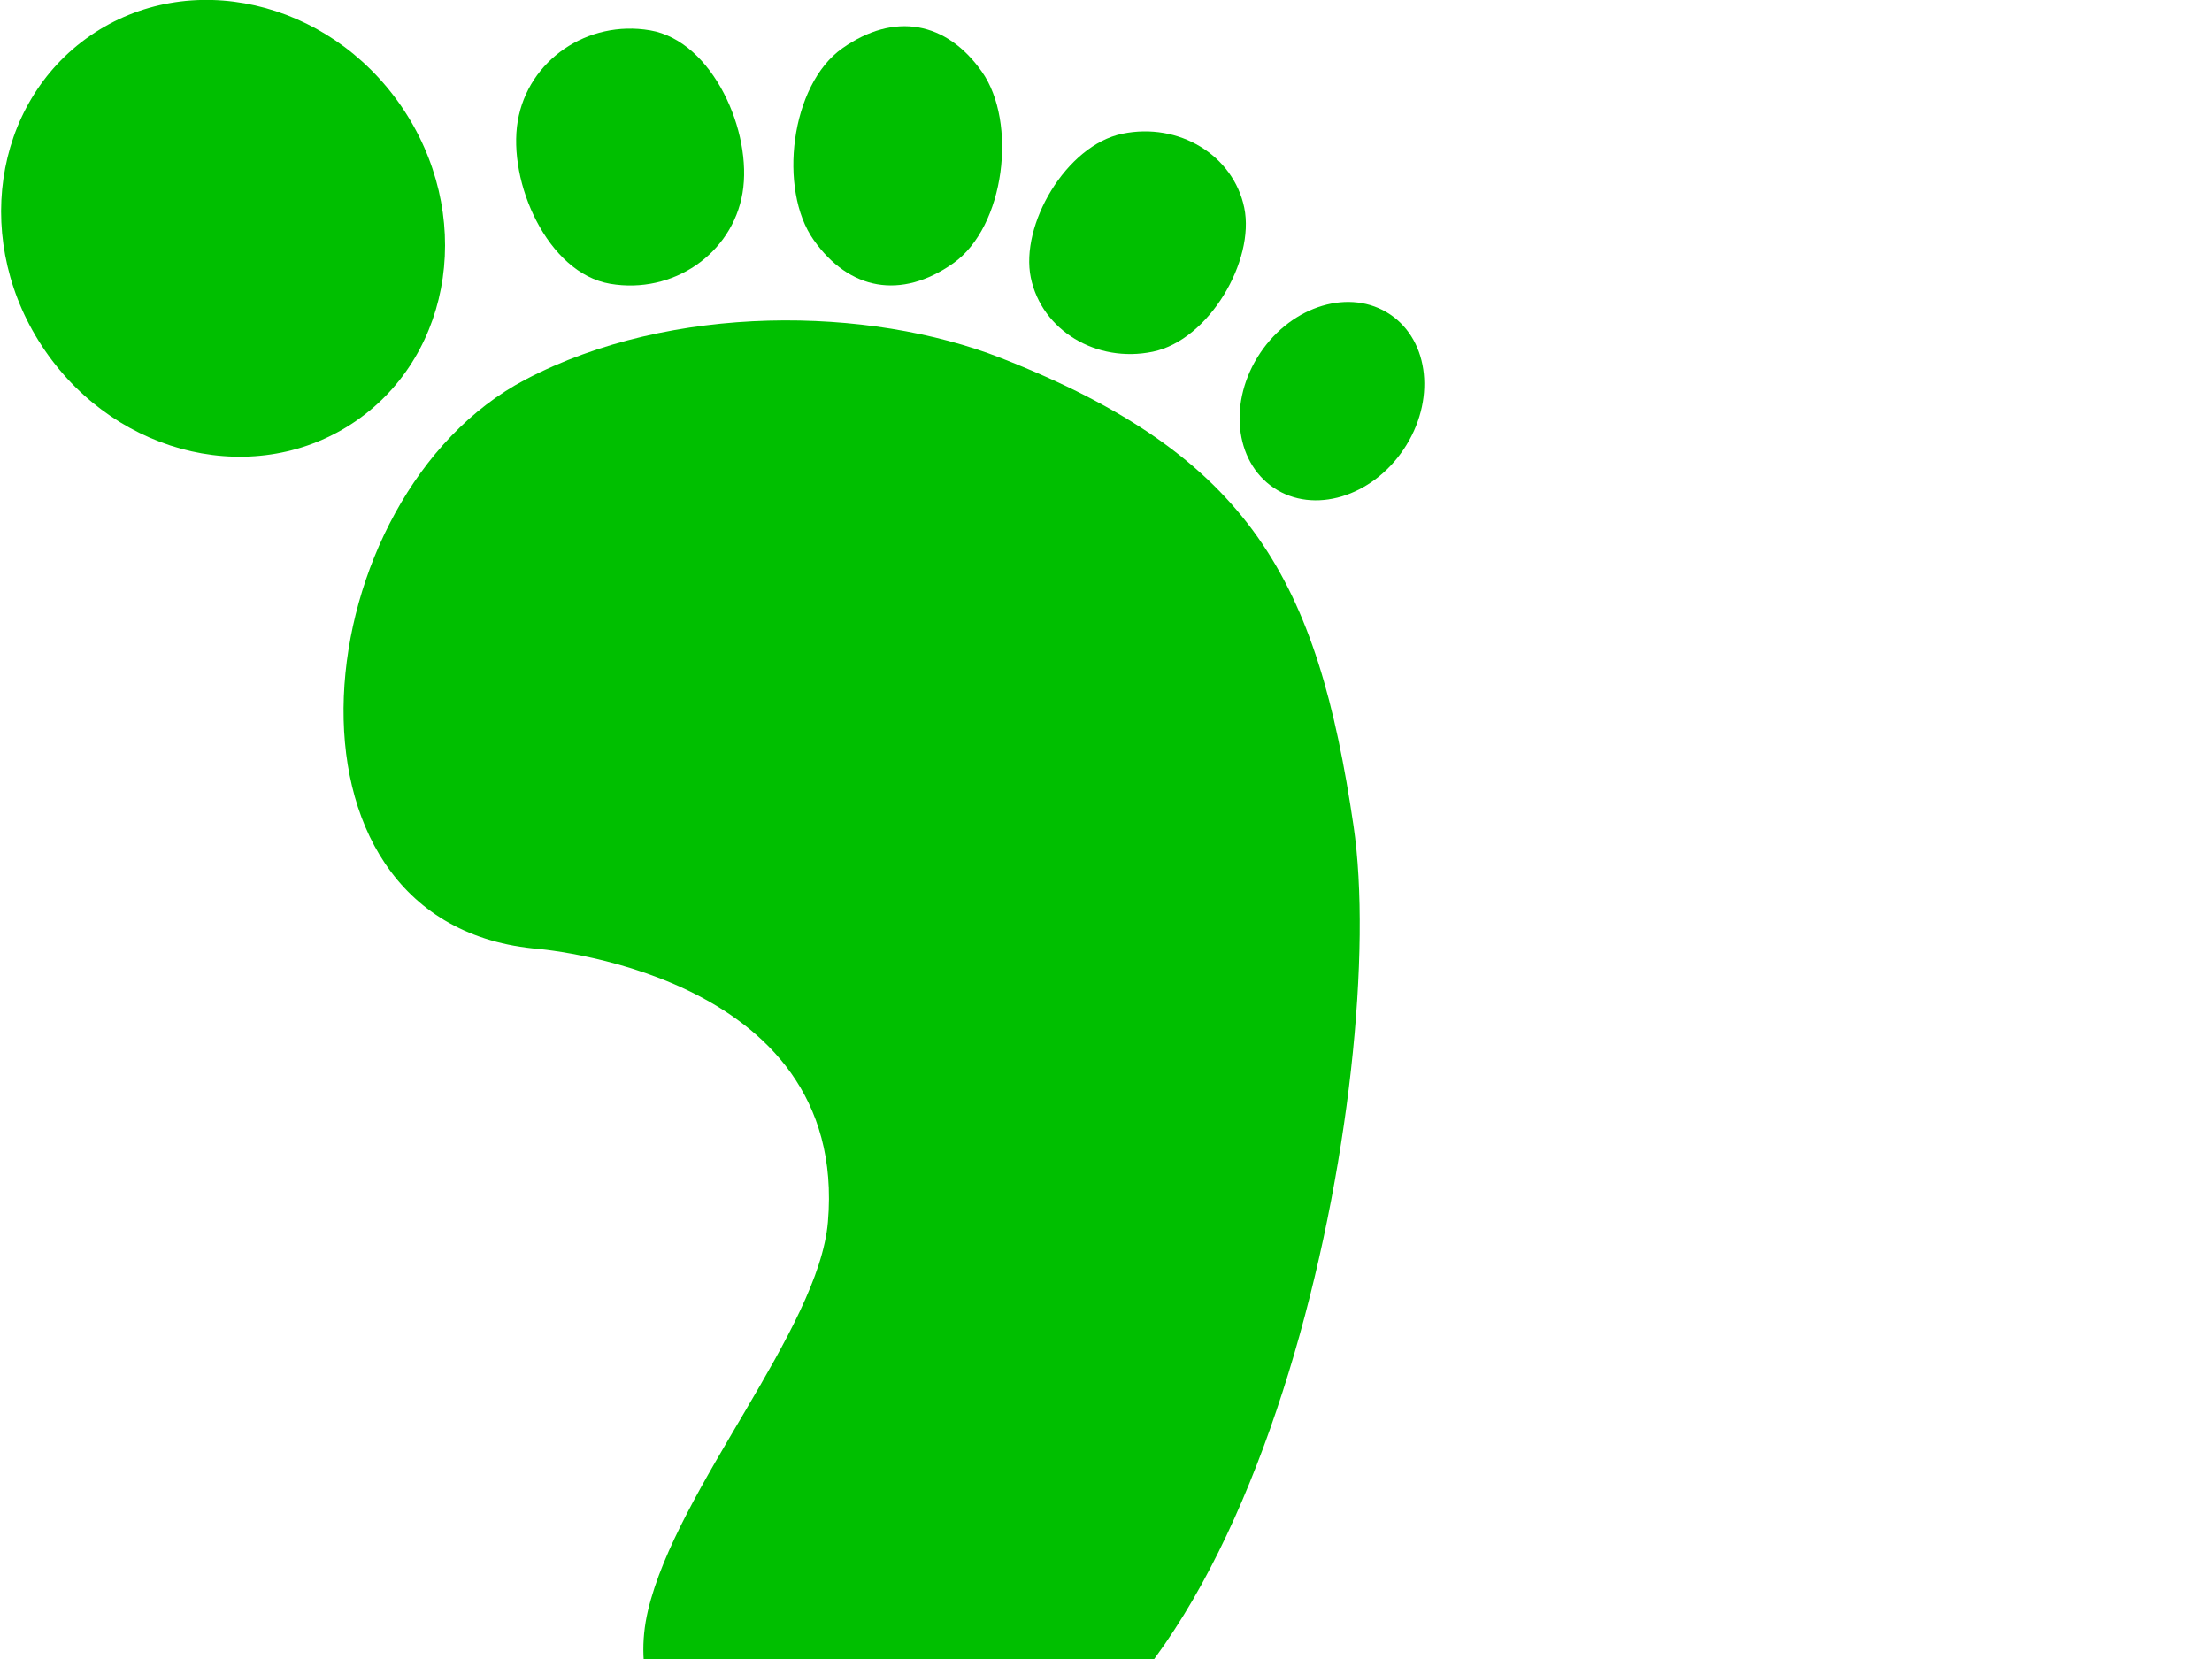 <?xml version="1.0"?><svg width="640" height="480" xmlns="http://www.w3.org/2000/svg">
 <title>green right foot</title>

 <g>
  <title>Layer 1</title>
  <g id="svg_1">
   <path fill="#00bf00" d="m154.126,274.394c-79.166,-8.333 -65.869,-131.132 -2.083,-164.583c42.259,-22.162 99.311,-21.194 137.5,-6.25c72.437,28.345 91.666,64.583 102.083,135.417c10.417,70.834 -24.486,258.204 -108.333,279.166c-75,18.75 -103.944,-17.607 -95.833,-52.083c8.333,-35.417 49.408,-81.295 52.083,-112.5c6.25,-72.917 -85.417,-79.167 -85.417,-79.167l0,0l0,0z" id="svg_2"/>
   <path fill="#00bf00" d="m13.065,101.504c21.207,30.8 61.446,39.899 89.876,20.324c28.431,-19.575 34.287,-60.412 13.08,-91.212c-21.207,-30.8 -61.445,-39.898 -89.876,-20.323c-28.429,19.575 -34.286,60.412 -13.08,91.211l0,0z" id="svg_3"/>
   <path fill="#00bf00" d="m176.546,82.105c18.149,3.09 35.288,-8.655 38.282,-26.236c2.995,-17.581 -8.591,-44.006 -26.739,-47.096c-18.148,-3.092 -35.288,8.655 -38.282,26.236c-2.994,17.581 8.592,44.005 26.739,47.096z" id="svg_4"/>
   <path fill="#00bf00" d="m235.401,69.41c10.276,14.576 25.334,17.381 40.38,6.774c15.046,-10.607 18.585,-40.858 8.309,-55.435c-10.276,-14.575 -25.333,-17.38 -40.38,-6.773c-15.046,10.607 -18.585,40.858 -8.309,55.434z" id="svg_5"/>
   <path fill="#00bf00" d="m298.249,80.36c3.157,15.209 18.958,24.79 35.294,21.399c16.336,-3.391 29.616,-26.455 26.459,-41.664c-3.157,-15.209 -18.958,-24.79 -35.293,-21.399c-16.335,3.391 -29.617,26.455 -26.46,41.664z" id="svg_6"/>
   <path fill="#00bf00" d="m364.611,102.138c-9.291,13.857 -7.525,31.324 3.943,39.013c11.468,7.688 28.296,2.688 37.587,-11.17c9.29,-13.857 7.524,-31.324 -3.944,-39.012c-11.468,-7.688 -28.296,-2.688 -37.586,11.169z" id="svg_7"/>
  </g>
 </g>
</svg>